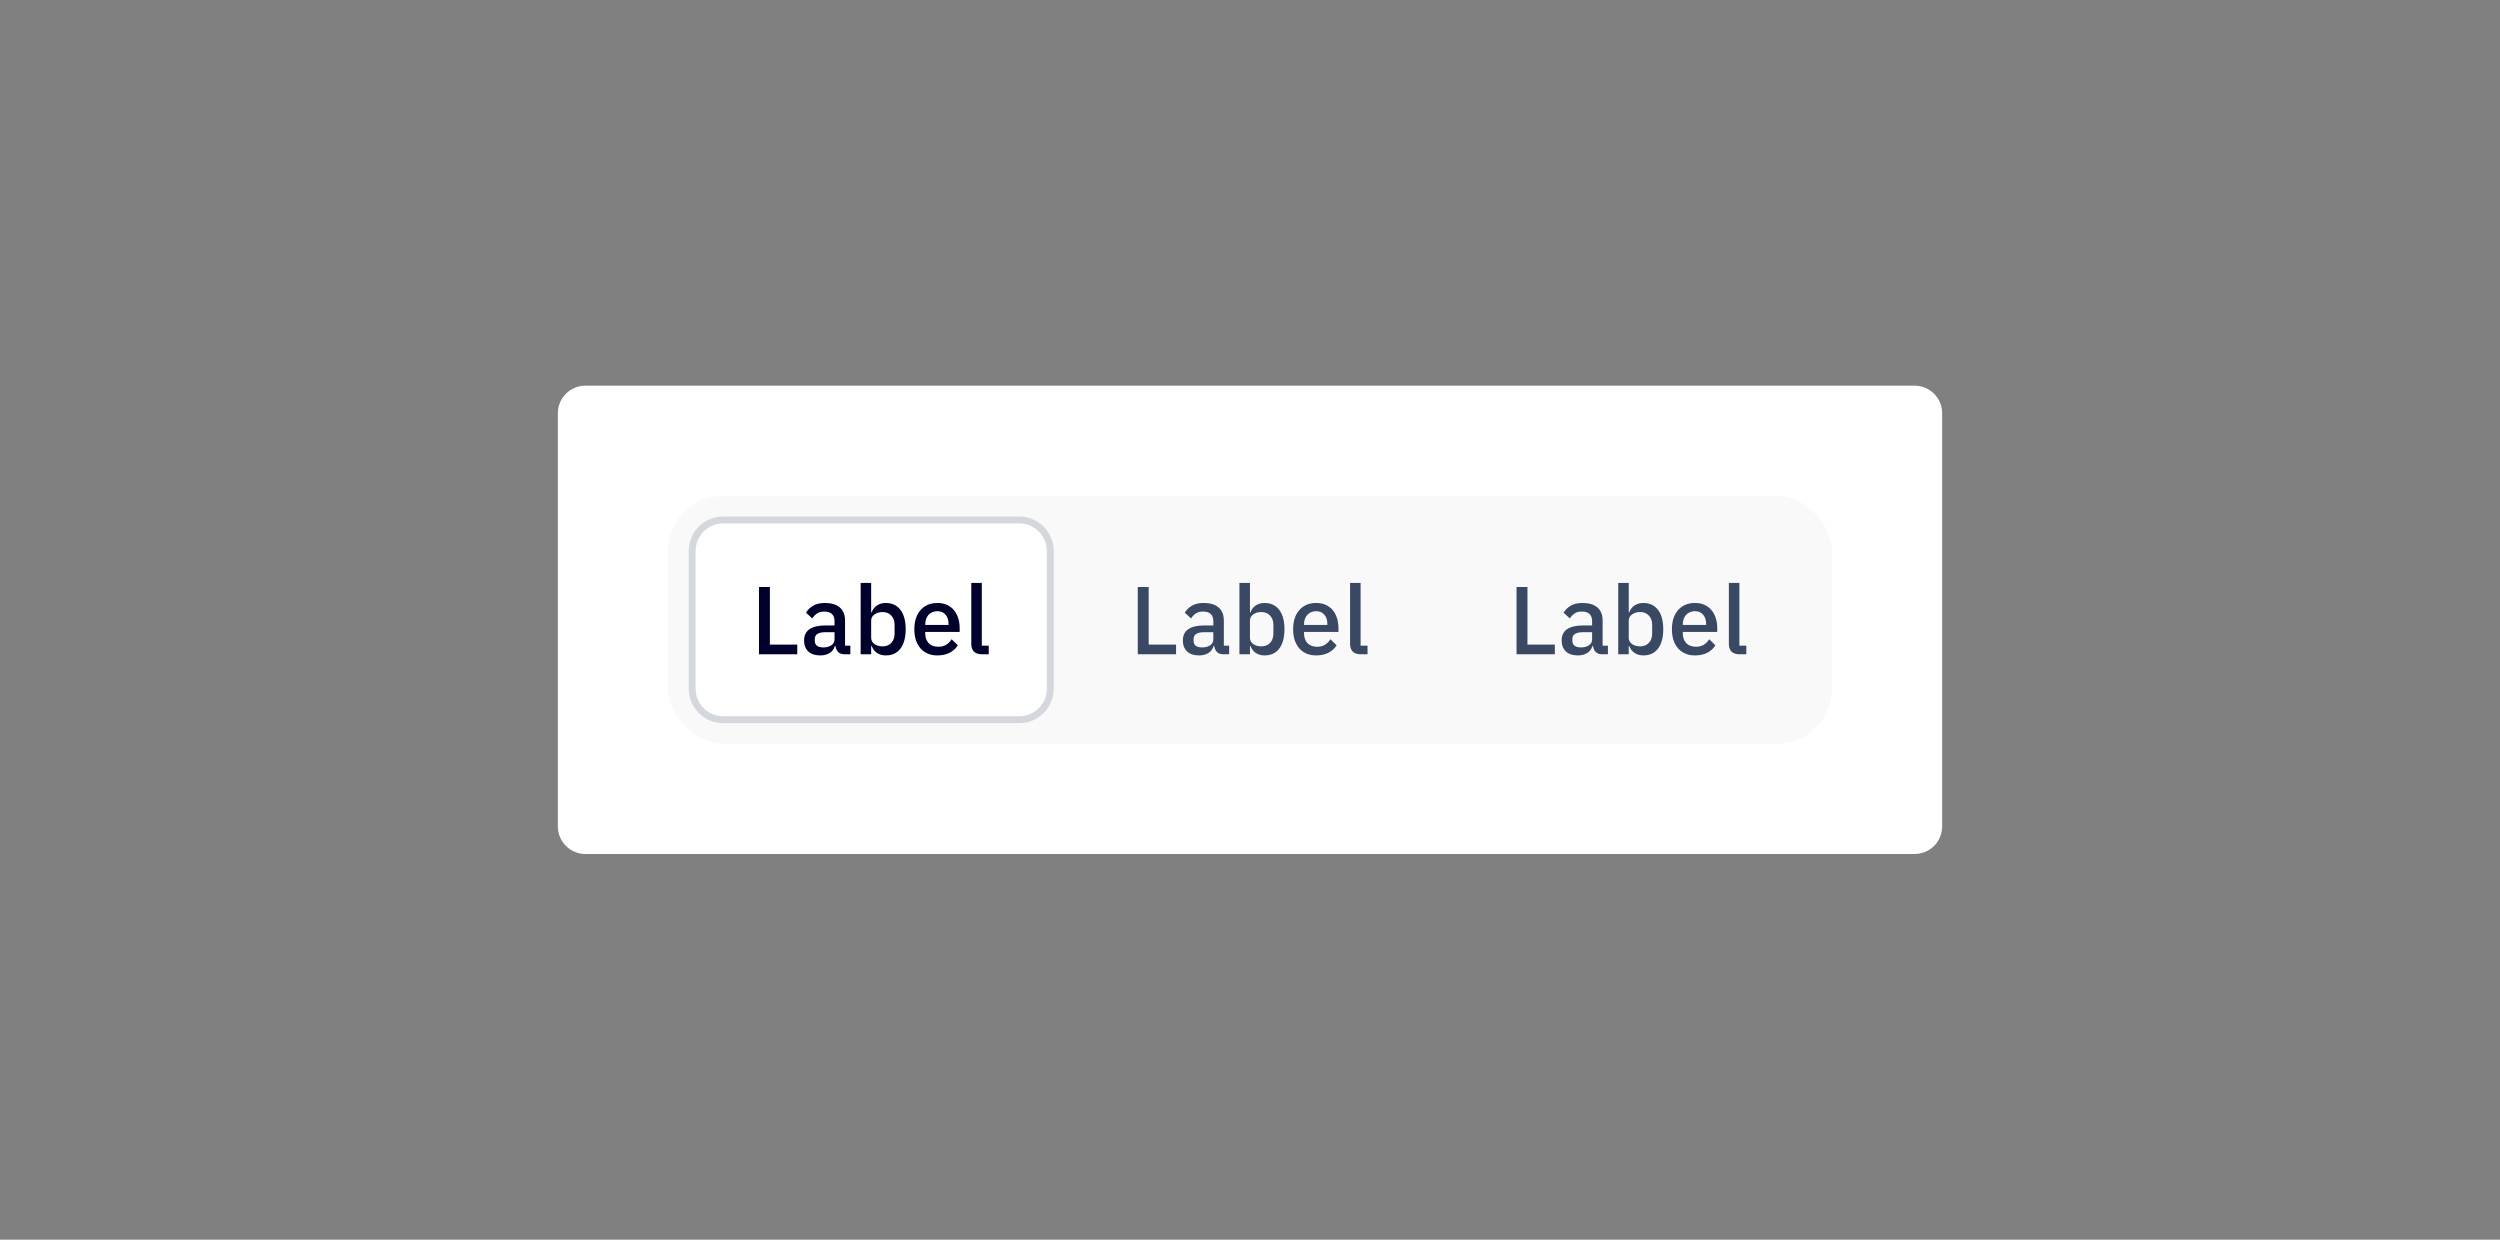 <svg width="363" height="180" viewBox="0 0 363 180" fill="none" xmlns="http://www.w3.org/2000/svg">
<rect x="0" y="0" width="363" height="180" fill="#808080" stroke="none"/>
<path d="M81 60C81 57.791 82.791 56 85 56H278C280.209 56 282 57.791 282 60V120C282 122.209 280.209 124 278 124H85C82.791 124 81 122.209 81 120V60Z" fill="white"/>
<rect x="97" y="72" width="169" height="36" rx="8" fill="#F9F9F9"/>
<path d="M148 75.5H105C102.515 75.5 100.5 77.515 100.5 80V100C100.5 102.485 102.515 104.5 105 104.5H148C150.485 104.5 152.5 102.485 152.5 100V80C152.5 77.515 150.485 75.5 148 75.5Z" fill="white"/>
<path d="M148 75.5H105C102.515 75.5 100.5 77.515 100.5 80V100C100.5 102.485 102.515 104.5 105 104.5H148C150.485 104.5 152.5 102.485 152.5 100V80C152.5 77.515 150.485 75.5 148 75.5Z" stroke="#D4D7DC"/>
<path d="M110.204 95V85.228H111.786V93.6H115.762V95H110.204ZM122.617 95C122.216 95 121.908 94.888 121.693 94.664C121.479 94.431 121.348 94.137 121.301 93.782H121.231C121.091 94.239 120.835 94.585 120.461 94.818C120.088 95.051 119.635 95.168 119.103 95.168C118.347 95.168 117.764 94.972 117.353 94.58C116.952 94.188 116.751 93.661 116.751 92.998C116.751 92.27 117.013 91.724 117.535 91.36C118.067 90.996 118.842 90.814 119.859 90.814H121.175V90.198C121.175 89.75 121.054 89.405 120.811 89.162C120.569 88.919 120.191 88.798 119.677 88.798C119.248 88.798 118.898 88.891 118.627 89.078C118.357 89.265 118.128 89.503 117.941 89.792L117.031 88.966C117.274 88.555 117.615 88.219 118.053 87.958C118.492 87.687 119.066 87.552 119.775 87.552C120.718 87.552 121.441 87.771 121.945 88.21C122.449 88.649 122.701 89.279 122.701 90.1V93.754H123.471V95H122.617ZM119.537 94.006C120.013 94.006 120.405 93.903 120.713 93.698C121.021 93.483 121.175 93.199 121.175 92.844V91.794H119.887C118.833 91.794 118.305 92.121 118.305 92.774V93.026C118.305 93.353 118.413 93.6 118.627 93.768C118.851 93.927 119.155 94.006 119.537 94.006ZM124.967 84.64H126.493V88.924H126.563C126.722 88.485 126.978 88.149 127.333 87.916C127.697 87.673 128.122 87.552 128.607 87.552C129.531 87.552 130.245 87.888 130.749 88.56C131.253 89.223 131.505 90.156 131.505 91.36C131.505 92.564 131.253 93.502 130.749 94.174C130.245 94.837 129.531 95.168 128.607 95.168C128.122 95.168 127.697 95.047 127.333 94.804C126.978 94.561 126.722 94.225 126.563 93.796H126.493V95H124.967V84.64ZM128.145 93.852C128.677 93.852 129.102 93.684 129.419 93.348C129.736 93.003 129.895 92.55 129.895 91.99V90.73C129.895 90.17 129.736 89.722 129.419 89.386C129.102 89.041 128.677 88.868 128.145 88.868C127.678 88.868 127.286 88.985 126.969 89.218C126.652 89.442 126.493 89.741 126.493 90.114V92.606C126.493 92.979 126.652 93.283 126.969 93.516C127.286 93.74 127.678 93.852 128.145 93.852ZM136.108 95.168C135.585 95.168 135.119 95.079 134.708 94.902C134.297 94.725 133.947 94.473 133.658 94.146C133.369 93.81 133.145 93.409 132.986 92.942C132.837 92.466 132.762 91.939 132.762 91.36C132.762 90.781 132.837 90.259 132.986 89.792C133.145 89.316 133.369 88.915 133.658 88.588C133.947 88.252 134.297 87.995 134.708 87.818C135.119 87.641 135.585 87.552 136.108 87.552C136.64 87.552 137.107 87.645 137.508 87.832C137.919 88.019 138.259 88.28 138.53 88.616C138.801 88.943 139.001 89.325 139.132 89.764C139.272 90.203 139.342 90.674 139.342 91.178V91.752H134.344V91.99C134.344 92.55 134.507 93.012 134.834 93.376C135.17 93.731 135.646 93.908 136.262 93.908C136.71 93.908 137.088 93.81 137.396 93.614C137.704 93.418 137.965 93.152 138.18 92.816L139.076 93.698C138.805 94.146 138.413 94.505 137.9 94.776C137.387 95.037 136.789 95.168 136.108 95.168ZM136.108 88.742C135.847 88.742 135.604 88.789 135.38 88.882C135.165 88.975 134.979 89.106 134.82 89.274C134.671 89.442 134.554 89.643 134.47 89.876C134.386 90.109 134.344 90.366 134.344 90.646V90.744H137.732V90.604C137.732 90.044 137.587 89.596 137.298 89.26C137.009 88.915 136.612 88.742 136.108 88.742ZM142.585 95C142.063 95 141.671 94.869 141.409 94.608C141.157 94.337 141.031 93.964 141.031 93.488V84.64H142.557V93.754H143.565V95H142.585Z" fill="#00002D"/>
<path d="M165.204 95V85.228H166.786V93.6H170.762V95H165.204ZM177.617 95C177.216 95 176.908 94.888 176.693 94.664C176.479 94.431 176.348 94.137 176.301 93.782H176.231C176.091 94.239 175.835 94.585 175.461 94.818C175.088 95.051 174.635 95.168 174.103 95.168C173.347 95.168 172.764 94.972 172.353 94.58C171.952 94.188 171.751 93.661 171.751 92.998C171.751 92.27 172.013 91.724 172.535 91.36C173.067 90.996 173.842 90.814 174.859 90.814H176.175V90.198C176.175 89.75 176.054 89.405 175.811 89.162C175.569 88.919 175.191 88.798 174.677 88.798C174.248 88.798 173.898 88.891 173.627 89.078C173.357 89.265 173.128 89.503 172.941 89.792L172.031 88.966C172.274 88.555 172.615 88.219 173.053 87.958C173.492 87.687 174.066 87.552 174.775 87.552C175.718 87.552 176.441 87.771 176.945 88.21C177.449 88.649 177.701 89.279 177.701 90.1V93.754H178.471V95H177.617ZM174.537 94.006C175.013 94.006 175.405 93.903 175.713 93.698C176.021 93.483 176.175 93.199 176.175 92.844V91.794H174.887C173.833 91.794 173.305 92.121 173.305 92.774V93.026C173.305 93.353 173.413 93.6 173.627 93.768C173.851 93.927 174.155 94.006 174.537 94.006ZM179.967 84.64H181.493V88.924H181.563C181.722 88.485 181.978 88.149 182.333 87.916C182.697 87.673 183.122 87.552 183.607 87.552C184.531 87.552 185.245 87.888 185.749 88.56C186.253 89.223 186.505 90.156 186.505 91.36C186.505 92.564 186.253 93.502 185.749 94.174C185.245 94.837 184.531 95.168 183.607 95.168C183.122 95.168 182.697 95.047 182.333 94.804C181.978 94.561 181.722 94.225 181.563 93.796H181.493V95H179.967V84.64ZM183.145 93.852C183.677 93.852 184.102 93.684 184.419 93.348C184.736 93.003 184.895 92.55 184.895 91.99V90.73C184.895 90.17 184.736 89.722 184.419 89.386C184.102 89.041 183.677 88.868 183.145 88.868C182.678 88.868 182.286 88.985 181.969 89.218C181.652 89.442 181.493 89.741 181.493 90.114V92.606C181.493 92.979 181.652 93.283 181.969 93.516C182.286 93.74 182.678 93.852 183.145 93.852ZM191.108 95.168C190.585 95.168 190.119 95.079 189.708 94.902C189.297 94.725 188.947 94.473 188.658 94.146C188.369 93.81 188.145 93.409 187.986 92.942C187.837 92.466 187.762 91.939 187.762 91.36C187.762 90.781 187.837 90.259 187.986 89.792C188.145 89.316 188.369 88.915 188.658 88.588C188.947 88.252 189.297 87.995 189.708 87.818C190.119 87.641 190.585 87.552 191.108 87.552C191.64 87.552 192.107 87.645 192.508 87.832C192.919 88.019 193.259 88.28 193.53 88.616C193.801 88.943 194.001 89.325 194.132 89.764C194.272 90.203 194.342 90.674 194.342 91.178V91.752H189.344V91.99C189.344 92.55 189.507 93.012 189.834 93.376C190.17 93.731 190.646 93.908 191.262 93.908C191.71 93.908 192.088 93.81 192.396 93.614C192.704 93.418 192.965 93.152 193.18 92.816L194.076 93.698C193.805 94.146 193.413 94.505 192.9 94.776C192.387 95.037 191.789 95.168 191.108 95.168ZM191.108 88.742C190.847 88.742 190.604 88.789 190.38 88.882C190.165 88.975 189.979 89.106 189.82 89.274C189.671 89.442 189.554 89.643 189.47 89.876C189.386 90.109 189.344 90.366 189.344 90.646V90.744H192.732V90.604C192.732 90.044 192.587 89.596 192.298 89.26C192.009 88.915 191.612 88.742 191.108 88.742ZM197.585 95C197.063 95 196.671 94.869 196.409 94.608C196.157 94.337 196.031 93.964 196.031 93.488V84.64H197.557V93.754H198.565V95H197.585Z" fill="#394863"/>
<path d="M220.204 95V85.228H221.786V93.6H225.762V95H220.204ZM232.617 95C232.216 95 231.908 94.888 231.693 94.664C231.479 94.431 231.348 94.137 231.301 93.782H231.231C231.091 94.239 230.835 94.585 230.461 94.818C230.088 95.051 229.635 95.168 229.103 95.168C228.347 95.168 227.764 94.972 227.353 94.58C226.952 94.188 226.751 93.661 226.751 92.998C226.751 92.27 227.013 91.724 227.535 91.36C228.067 90.996 228.842 90.814 229.859 90.814H231.175V90.198C231.175 89.75 231.054 89.405 230.811 89.162C230.569 88.919 230.191 88.798 229.677 88.798C229.248 88.798 228.898 88.891 228.627 89.078C228.357 89.265 228.128 89.503 227.941 89.792L227.031 88.966C227.274 88.555 227.615 88.219 228.053 87.958C228.492 87.687 229.066 87.552 229.775 87.552C230.718 87.552 231.441 87.771 231.945 88.21C232.449 88.649 232.701 89.279 232.701 90.1V93.754H233.471V95H232.617ZM229.537 94.006C230.013 94.006 230.405 93.903 230.713 93.698C231.021 93.483 231.175 93.199 231.175 92.844V91.794H229.887C228.833 91.794 228.305 92.121 228.305 92.774V93.026C228.305 93.353 228.413 93.6 228.627 93.768C228.851 93.927 229.155 94.006 229.537 94.006ZM234.967 84.64H236.493V88.924H236.563C236.722 88.485 236.978 88.149 237.333 87.916C237.697 87.673 238.122 87.552 238.607 87.552C239.531 87.552 240.245 87.888 240.749 88.56C241.253 89.223 241.505 90.156 241.505 91.36C241.505 92.564 241.253 93.502 240.749 94.174C240.245 94.837 239.531 95.168 238.607 95.168C238.122 95.168 237.697 95.047 237.333 94.804C236.978 94.561 236.722 94.225 236.563 93.796H236.493V95H234.967V84.64ZM238.145 93.852C238.677 93.852 239.102 93.684 239.419 93.348C239.736 93.003 239.895 92.55 239.895 91.99V90.73C239.895 90.17 239.736 89.722 239.419 89.386C239.102 89.041 238.677 88.868 238.145 88.868C237.678 88.868 237.286 88.985 236.969 89.218C236.652 89.442 236.493 89.741 236.493 90.114V92.606C236.493 92.979 236.652 93.283 236.969 93.516C237.286 93.74 237.678 93.852 238.145 93.852ZM246.108 95.168C245.585 95.168 245.119 95.079 244.708 94.902C244.297 94.725 243.947 94.473 243.658 94.146C243.369 93.81 243.145 93.409 242.986 92.942C242.837 92.466 242.762 91.939 242.762 91.36C242.762 90.781 242.837 90.259 242.986 89.792C243.145 89.316 243.369 88.915 243.658 88.588C243.947 88.252 244.297 87.995 244.708 87.818C245.119 87.641 245.585 87.552 246.108 87.552C246.64 87.552 247.107 87.645 247.508 87.832C247.919 88.019 248.259 88.28 248.53 88.616C248.801 88.943 249.001 89.325 249.132 89.764C249.272 90.203 249.342 90.674 249.342 91.178V91.752H244.344V91.99C244.344 92.55 244.507 93.012 244.834 93.376C245.17 93.731 245.646 93.908 246.262 93.908C246.71 93.908 247.088 93.81 247.396 93.614C247.704 93.418 247.965 93.152 248.18 92.816L249.076 93.698C248.805 94.146 248.413 94.505 247.9 94.776C247.387 95.037 246.789 95.168 246.108 95.168ZM246.108 88.742C245.847 88.742 245.604 88.789 245.38 88.882C245.165 88.975 244.979 89.106 244.82 89.274C244.671 89.442 244.554 89.643 244.47 89.876C244.386 90.109 244.344 90.366 244.344 90.646V90.744H247.732V90.604C247.732 90.044 247.587 89.596 247.298 89.26C247.009 88.915 246.612 88.742 246.108 88.742ZM252.585 95C252.063 95 251.671 94.869 251.409 94.608C251.157 94.337 251.031 93.964 251.031 93.488V84.64H252.557V93.754H253.565V95H252.585Z" fill="#394863"/>
</svg>
